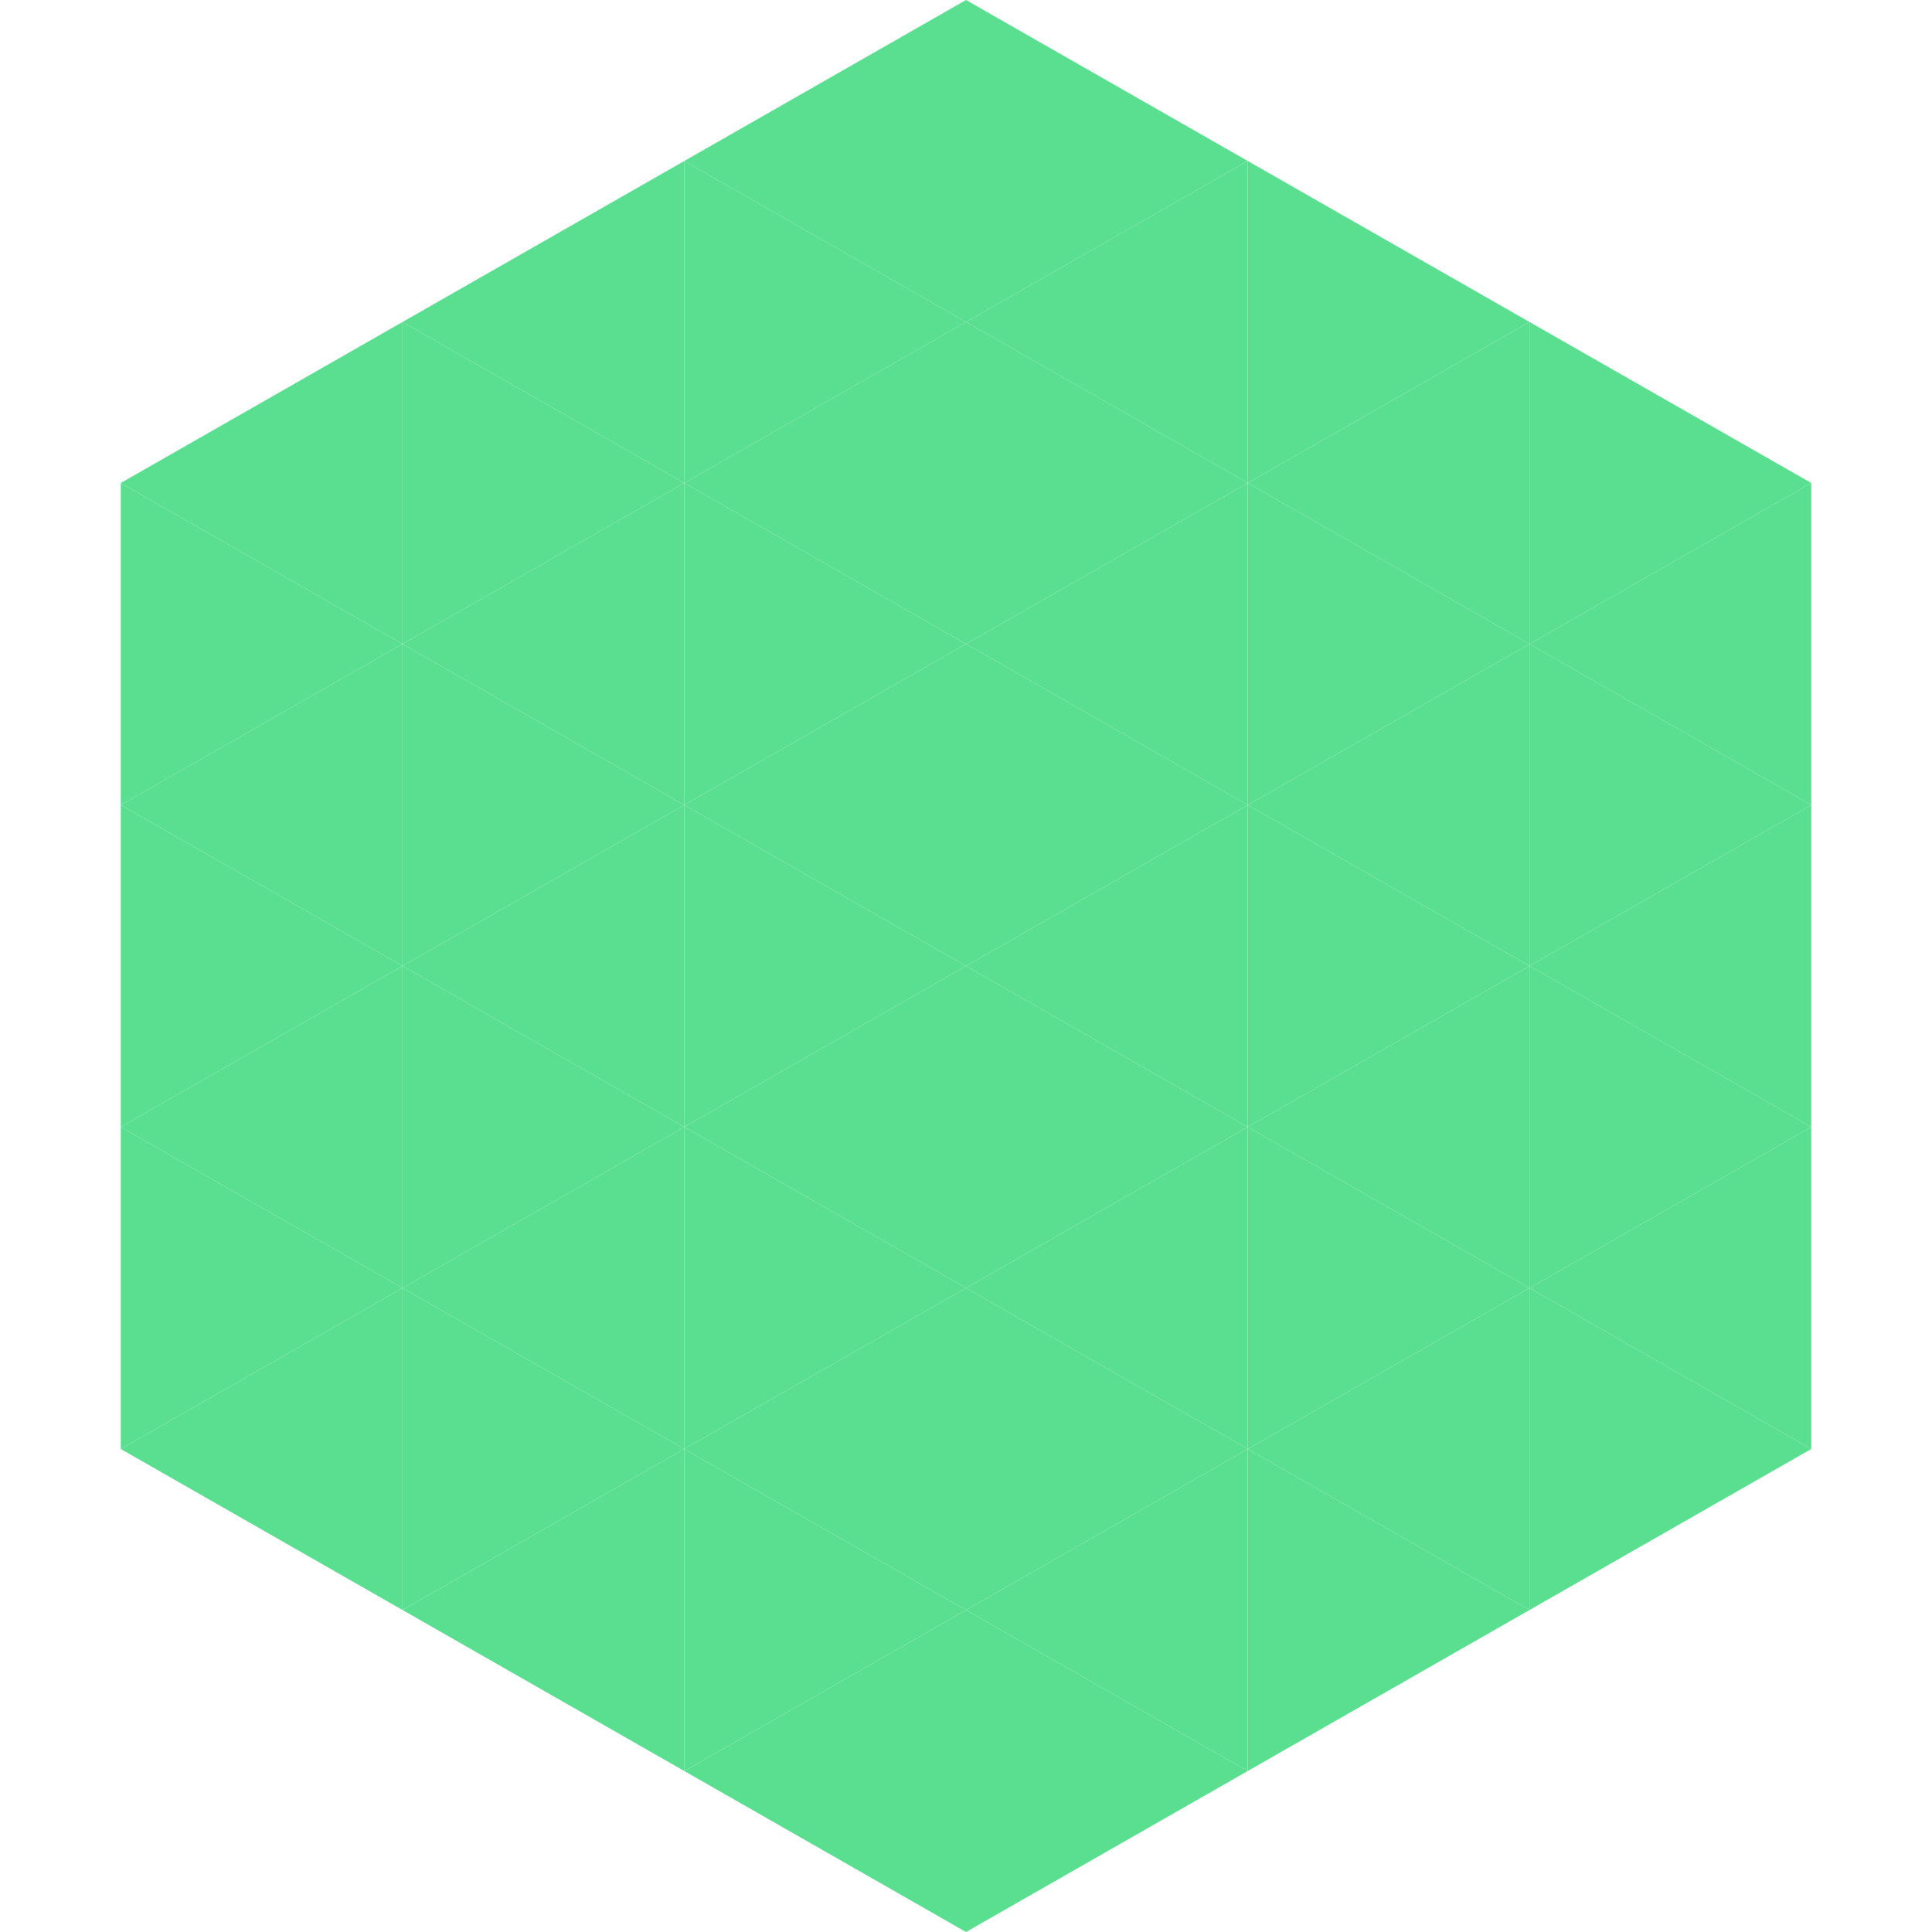 <?xml version="1.0"?>
<!-- Generated by SVGo -->
<svg width="240" height="240"
     xmlns="http://www.w3.org/2000/svg"
     xmlns:xlink="http://www.w3.org/1999/xlink">
<polygon points="50,40 15,60 50,80" style="fill:rgb(90,223,145)" />
<polygon points="190,40 225,60 190,80" style="fill:rgb(90,223,145)" />
<polygon points="15,60 50,80 15,100" style="fill:rgb(90,223,145)" />
<polygon points="225,60 190,80 225,100" style="fill:rgb(90,223,145)" />
<polygon points="50,80 15,100 50,120" style="fill:rgb(90,223,145)" />
<polygon points="190,80 225,100 190,120" style="fill:rgb(90,223,145)" />
<polygon points="15,100 50,120 15,140" style="fill:rgb(90,223,145)" />
<polygon points="225,100 190,120 225,140" style="fill:rgb(90,223,145)" />
<polygon points="50,120 15,140 50,160" style="fill:rgb(90,223,145)" />
<polygon points="190,120 225,140 190,160" style="fill:rgb(90,223,145)" />
<polygon points="15,140 50,160 15,180" style="fill:rgb(90,223,145)" />
<polygon points="225,140 190,160 225,180" style="fill:rgb(90,223,145)" />
<polygon points="50,160 15,180 50,200" style="fill:rgb(90,223,145)" />
<polygon points="190,160 225,180 190,200" style="fill:rgb(90,223,145)" />
<polygon points="15,180 50,200 15,220" style="fill:rgb(255,255,255); fill-opacity:0" />
<polygon points="225,180 190,200 225,220" style="fill:rgb(255,255,255); fill-opacity:0" />
<polygon points="50,0 85,20 50,40" style="fill:rgb(255,255,255); fill-opacity:0" />
<polygon points="190,0 155,20 190,40" style="fill:rgb(255,255,255); fill-opacity:0" />
<polygon points="85,20 50,40 85,60" style="fill:rgb(90,223,145)" />
<polygon points="155,20 190,40 155,60" style="fill:rgb(90,223,145)" />
<polygon points="50,40 85,60 50,80" style="fill:rgb(90,223,145)" />
<polygon points="190,40 155,60 190,80" style="fill:rgb(90,223,145)" />
<polygon points="85,60 50,80 85,100" style="fill:rgb(90,223,145)" />
<polygon points="155,60 190,80 155,100" style="fill:rgb(90,223,145)" />
<polygon points="50,80 85,100 50,120" style="fill:rgb(90,223,145)" />
<polygon points="190,80 155,100 190,120" style="fill:rgb(90,223,145)" />
<polygon points="85,100 50,120 85,140" style="fill:rgb(90,223,145)" />
<polygon points="155,100 190,120 155,140" style="fill:rgb(90,223,145)" />
<polygon points="50,120 85,140 50,160" style="fill:rgb(90,223,145)" />
<polygon points="190,120 155,140 190,160" style="fill:rgb(90,223,145)" />
<polygon points="85,140 50,160 85,180" style="fill:rgb(90,223,145)" />
<polygon points="155,140 190,160 155,180" style="fill:rgb(90,223,145)" />
<polygon points="50,160 85,180 50,200" style="fill:rgb(90,223,145)" />
<polygon points="190,160 155,180 190,200" style="fill:rgb(90,223,145)" />
<polygon points="85,180 50,200 85,220" style="fill:rgb(90,223,145)" />
<polygon points="155,180 190,200 155,220" style="fill:rgb(90,223,145)" />
<polygon points="120,0 85,20 120,40" style="fill:rgb(90,223,145)" />
<polygon points="120,0 155,20 120,40" style="fill:rgb(90,223,145)" />
<polygon points="85,20 120,40 85,60" style="fill:rgb(90,223,145)" />
<polygon points="155,20 120,40 155,60" style="fill:rgb(90,223,145)" />
<polygon points="120,40 85,60 120,80" style="fill:rgb(90,223,145)" />
<polygon points="120,40 155,60 120,80" style="fill:rgb(90,223,145)" />
<polygon points="85,60 120,80 85,100" style="fill:rgb(90,223,145)" />
<polygon points="155,60 120,80 155,100" style="fill:rgb(90,223,145)" />
<polygon points="120,80 85,100 120,120" style="fill:rgb(90,223,145)" />
<polygon points="120,80 155,100 120,120" style="fill:rgb(90,223,145)" />
<polygon points="85,100 120,120 85,140" style="fill:rgb(90,223,145)" />
<polygon points="155,100 120,120 155,140" style="fill:rgb(90,223,145)" />
<polygon points="120,120 85,140 120,160" style="fill:rgb(90,223,145)" />
<polygon points="120,120 155,140 120,160" style="fill:rgb(90,223,145)" />
<polygon points="85,140 120,160 85,180" style="fill:rgb(90,223,145)" />
<polygon points="155,140 120,160 155,180" style="fill:rgb(90,223,145)" />
<polygon points="120,160 85,180 120,200" style="fill:rgb(90,223,145)" />
<polygon points="120,160 155,180 120,200" style="fill:rgb(90,223,145)" />
<polygon points="85,180 120,200 85,220" style="fill:rgb(90,223,145)" />
<polygon points="155,180 120,200 155,220" style="fill:rgb(90,223,145)" />
<polygon points="120,200 85,220 120,240" style="fill:rgb(90,223,145)" />
<polygon points="120,200 155,220 120,240" style="fill:rgb(90,223,145)" />
<polygon points="85,220 120,240 85,260" style="fill:rgb(255,255,255); fill-opacity:0" />
<polygon points="155,220 120,240 155,260" style="fill:rgb(255,255,255); fill-opacity:0" />
</svg>
